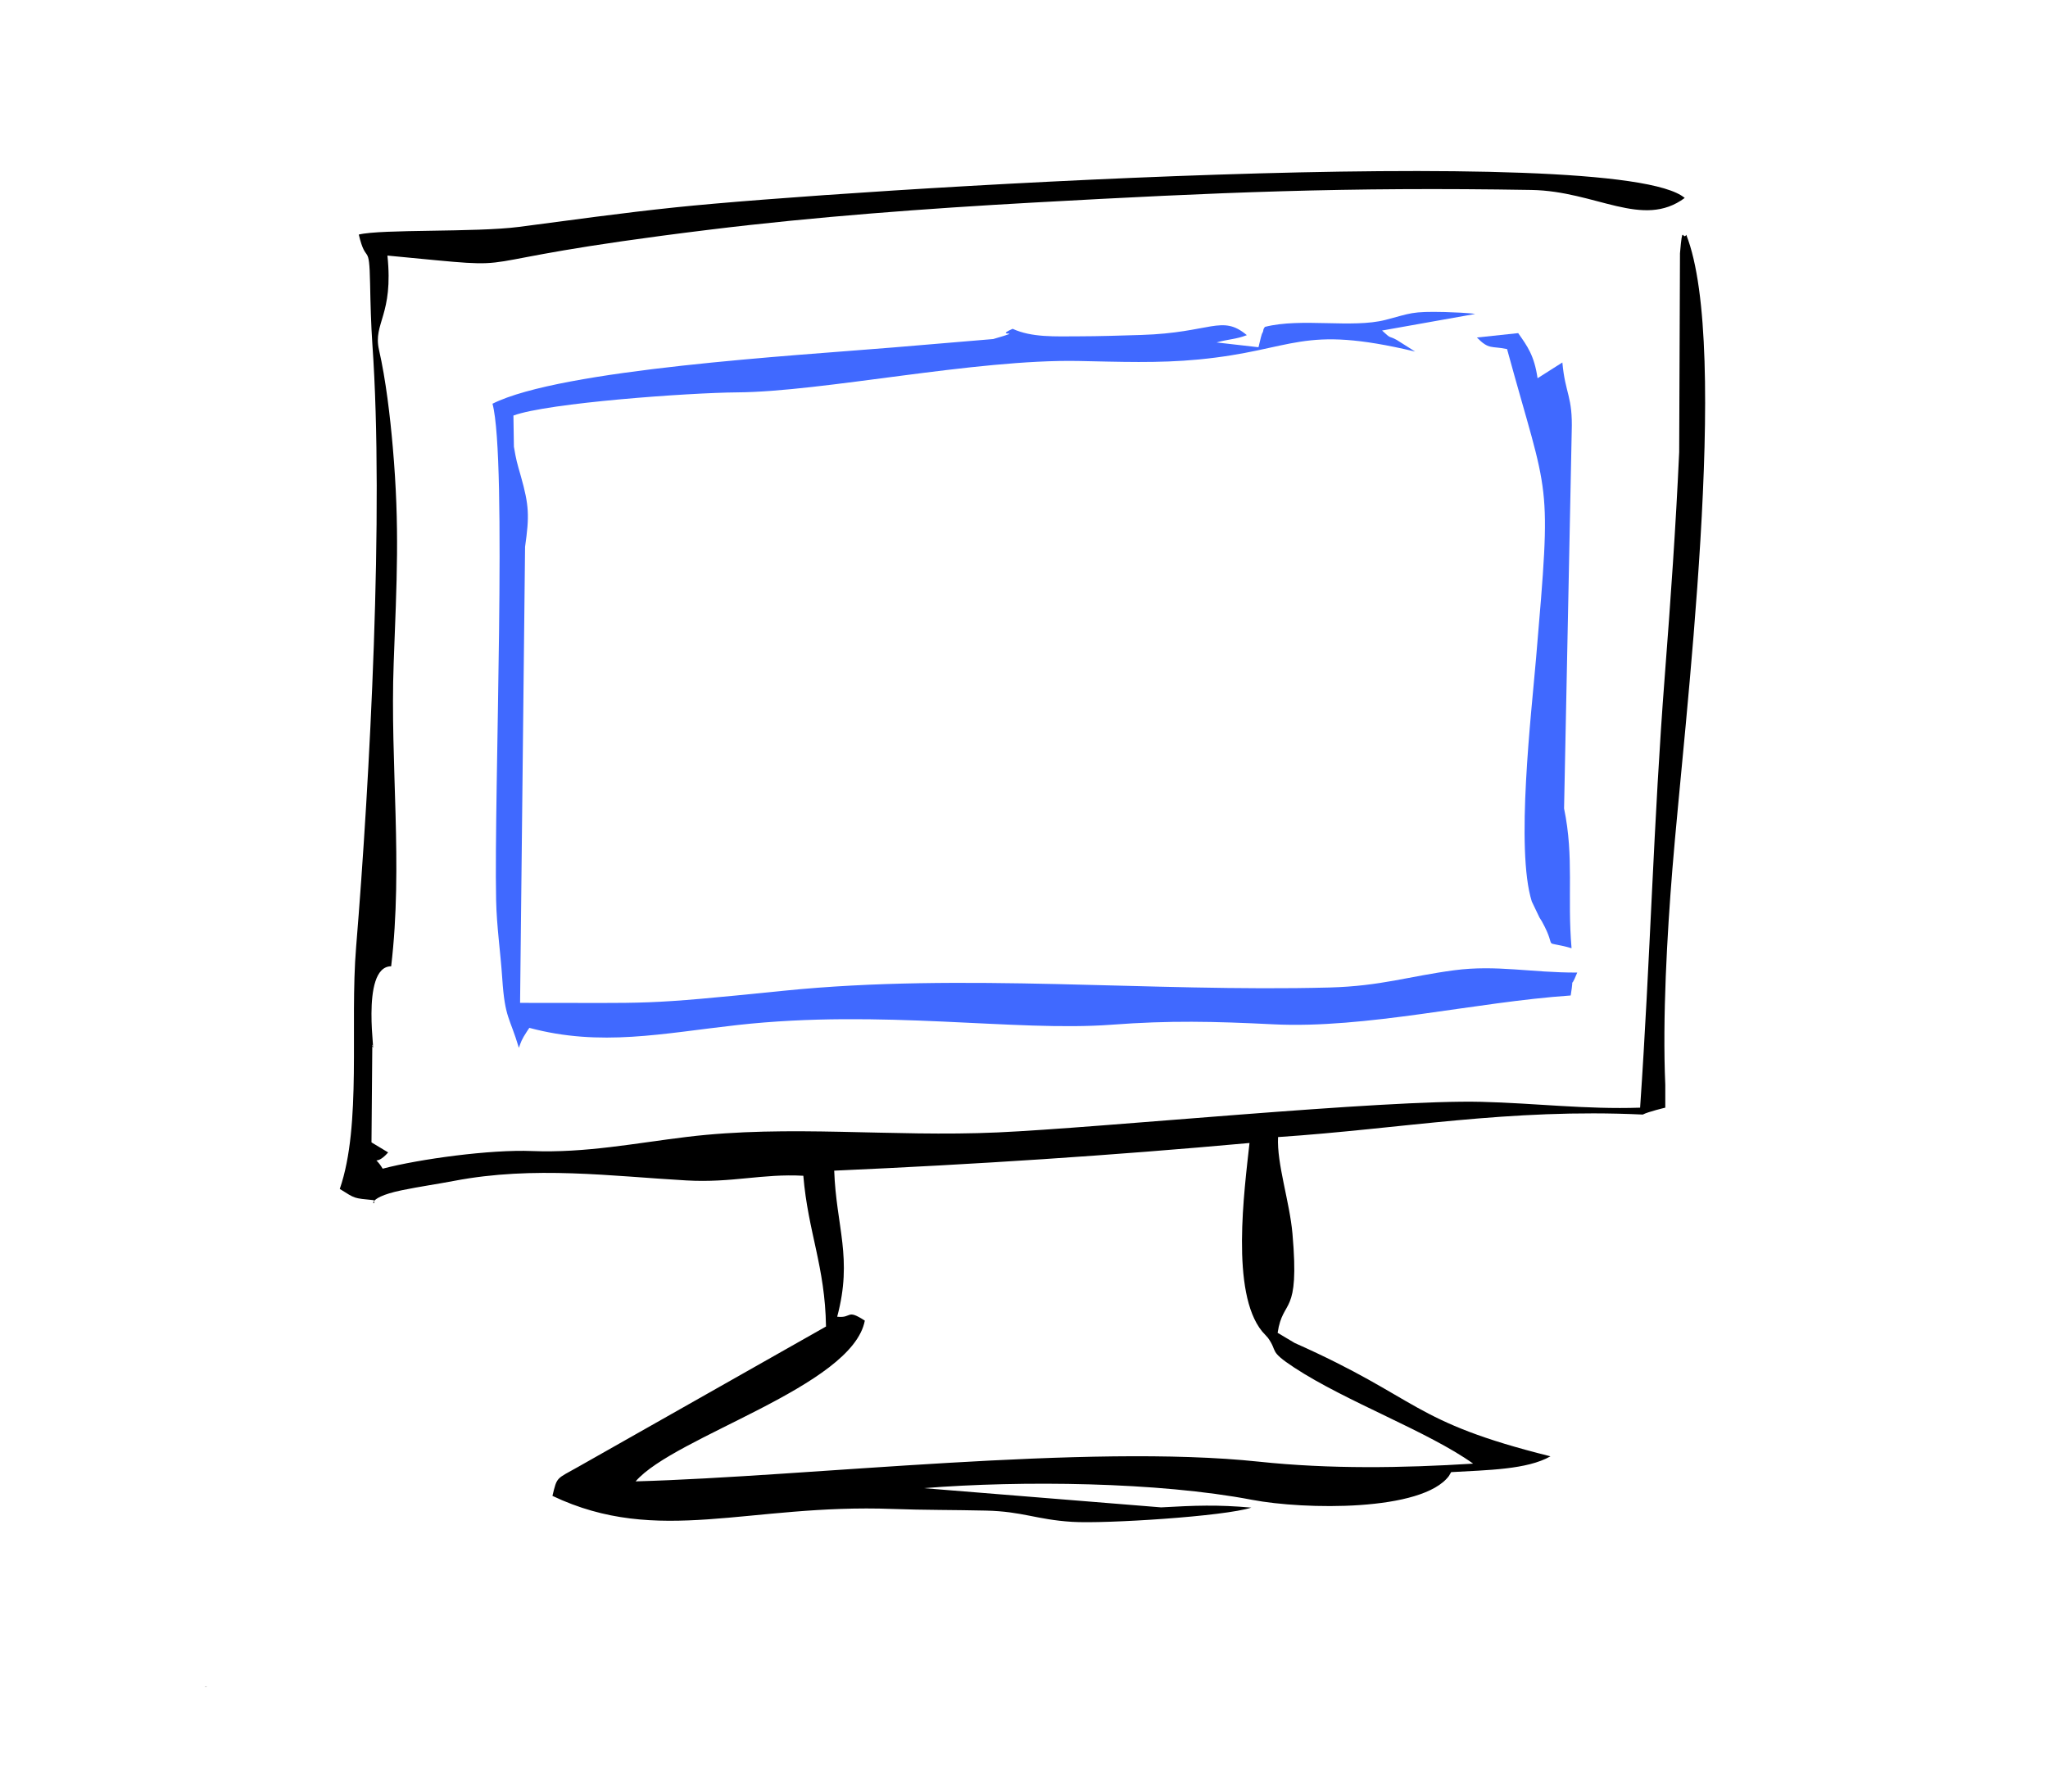 <?xml version="1.0" encoding="UTF-8"?> <svg xmlns="http://www.w3.org/2000/svg" width="128" height="112" viewBox="0 0 128 112" fill="none"> <path fill-rule="evenodd" clip-rule="evenodd" d="M52.14 73.183C61.031 72.787 69.424 72.239 78.094 71.453C77.77 74.437 76.903 80.796 78.879 83.228L79.246 83.633C79.893 84.533 79.256 84.419 80.894 85.496C84.144 87.628 89.256 89.487 92.072 91.498C87.651 91.775 83.109 91.845 78.689 91.376C67.953 90.235 50.572 92.305 39.727 92.607C42.15 89.789 53.267 86.687 54.051 82.558C52.881 81.801 53.276 82.421 52.324 82.313C53.309 78.644 52.261 76.678 52.138 73.183L52.14 73.183ZM22.424 14.663C22.891 16.628 23.081 15.034 23.131 17.741C23.154 18.954 23.19 20.321 23.274 21.526C24.006 31.98 23.119 48.714 22.256 59.222C21.857 64.066 22.619 70.327 21.236 74.325C22.224 74.943 22.069 74.899 23.363 75.028C23.54 75.552 22.597 74.925 25.114 74.407C26.303 74.164 27.211 74.044 28.384 73.821C33.389 72.865 38.234 73.531 42.907 73.794C45.752 73.956 47.638 73.361 50.208 73.502C50.502 77.03 51.569 79.16 51.625 82.926L36.156 91.688C34.761 92.478 34.822 92.289 34.528 93.514C41.158 96.667 46.786 93.995 55.792 94.331C57.725 94.404 59.671 94.387 61.62 94.434C63.938 94.488 64.752 94.995 67.004 95.137C69.083 95.268 76.551 94.794 78.208 94.247C76.07 94.057 74.694 94.114 72.568 94.232L57.738 93.031C63.836 92.543 72.413 92.644 78.247 93.759C81.513 94.382 88.899 94.507 90.561 92.265C90.594 92.221 90.644 92.104 90.699 92.029C92.947 91.897 95.448 91.877 96.903 91.04C88.132 88.855 88.814 87.467 80.92 83.956L79.852 83.321C80.182 81.097 81.24 82.384 80.779 77.123C80.603 75.121 79.793 72.75 79.879 71.083C87.602 70.567 94.292 69.281 102.674 69.676C103 69.5 104.08 69.245 104.08 69.245V67.81C103.899 63.641 104.193 58.438 104.524 54.335C105.249 45.302 108.178 21.752 105.392 14.679C105.16 15.069 105.164 13.901 104.999 15.834L104.949 28.261C104.739 32.913 104.412 37.551 104.052 42.214C103.336 51.474 103.151 59.852 102.507 69.245C99.097 69.36 95.965 68.963 92.588 68.88C86.454 68.728 68.762 70.508 62.349 70.793C55.679 71.092 49.341 70.295 42.928 71.073C39.728 71.46 36.576 72.091 33.244 71.956C30.658 71.851 26.227 72.452 23.917 73.059C23.311 72.061 23.405 73.019 24.26 72.043L23.218 71.415L23.268 65.44C23.359 65.4 23.256 65.273 23.268 65.329C23.563 66.604 22.445 60.42 24.448 60.406C25.203 54.033 24.371 47.767 24.605 41.46C24.796 36.29 24.99 33.002 24.548 27.939C24.385 26.06 24.117 23.75 23.686 21.862C23.305 20.197 24.605 19.707 24.214 15.977C34.311 16.933 26.869 16.499 44.363 14.357C50.927 13.552 57.914 13.034 64.588 12.663C76.098 12.024 84.103 11.68 95.717 11.875C99.752 11.944 102.663 14.329 105.295 12.375C101.11 8.79 52.541 11.883 42.261 12.958C38.854 13.313 35.583 13.774 32.438 14.184C29.719 14.537 23.831 14.313 22.424 14.664L22.424 14.663Z" fill="black"></path> <path fill-rule="evenodd" clip-rule="evenodd" d="M79.058 20.434C79.014 20.503 78.965 20.547 78.955 20.658C78.945 20.761 78.879 20.837 78.869 20.874C78.857 20.91 78.817 21.051 78.805 21.094L78.704 21.507C78.696 21.54 78.68 21.645 78.652 21.707L76.035 21.408C76.822 21.187 77.214 21.224 77.928 20.952C76.359 19.636 75.697 20.805 71.322 20.94C70.059 20.979 68.677 21.023 67.426 21.025C65.914 21.029 64.491 21.104 63.289 20.555C61.981 21.144 64.289 20.549 62.078 21.195L55.785 21.724C49.73 22.227 35.084 23.081 30.781 25.238C31.71 28.711 30.868 49.509 31.007 56.267C31.043 57.952 31.275 59.444 31.392 61.184C31.559 63.671 31.848 63.554 32.43 65.505C32.472 65.384 32.563 65.124 32.599 65.058C32.626 65.007 32.7 64.862 32.73 64.806C32.764 64.745 32.863 64.594 32.897 64.538C32.931 64.477 33.022 64.351 33.084 64.256C37.551 65.453 41.397 64.601 46.088 64.079C55.143 63.073 63.415 64.512 69.479 64.059C73.125 63.786 75.83 63.849 79.579 64.034C85.371 64.321 92.147 62.647 98.169 62.232C98.419 60.668 98.039 62.129 98.578 60.799C95.675 60.809 93.544 60.306 90.896 60.654C88.088 61.025 86.291 61.648 83.103 61.733C71.855 62.027 60.22 60.799 49 61.934C39.903 62.857 41.032 62.684 32.505 62.694L32.817 34.183C33.092 32.256 33.073 31.605 32.551 29.76C32.301 28.883 32.267 28.789 32.119 27.928L32.089 25.977C34.248 25.184 43.057 24.552 46.073 24.529C51.439 24.491 60.949 22.445 67.401 22.566C69.935 22.615 72.391 22.717 74.914 22.473C81.024 21.882 81.238 20.266 88.444 21.977L87.301 21.254C86.757 20.954 87.005 21.248 86.379 20.663L92.198 19.627C91.869 19.562 90.69 19.516 90.313 19.506C88.18 19.457 88.202 19.582 86.593 19.998C84.507 20.535 81.322 19.855 79.056 20.435L79.058 20.434Z" fill="#4069FF"></path> <path fill-rule="evenodd" clip-rule="evenodd" d="M92.306 21.099C93.066 21.877 93.209 21.615 94.191 21.821C96.827 31.464 96.989 29.603 96.003 41.16C95.709 44.617 94.715 53.101 95.737 56.355L96.216 57.357C96.259 57.433 96.325 57.522 96.368 57.6C97.424 59.513 96.227 58.713 98.222 59.278C97.944 56.044 98.391 53.603 97.754 50.541L98.232 26.987C98.305 24.754 97.829 24.657 97.648 22.66L96.098 23.645C95.889 22.218 95.463 21.646 94.886 20.825L92.307 21.099L92.306 21.099Z" fill="#4069FF"></path> <path d="M12.806 105.431H12.8V105.428V105.425C12.801 105.423 12.804 105.421 12.806 105.421V105.425H12.803V105.428V105.431H12.806V105.428V105.431Z" fill="black"></path> <path d="M12.812 105.427H12.809V105.43H12.807V105.424H12.809H12.812V105.427Z" fill="black"></path> <path d="M12.817 105.427H12.814V105.43C12.816 105.43 12.817 105.429 12.817 105.427V105.43H12.814H12.812V105.427L12.814 105.424C12.816 105.424 12.817 105.426 12.817 105.427ZM12.817 105.427H12.814V105.424V105.427H12.817Z" fill="black"></path> <path d="M12.822 105.427V105.43V105.427ZM12.825 105.427V105.43H12.822H12.819V105.427H12.822V105.424L12.819 105.427V105.424H12.822H12.825V105.427Z" fill="black"></path> <path d="M12.828 105.424H12.831V105.427H12.828V105.43H12.831H12.828H12.825V105.427V105.424H12.828Z" fill="black"></path> <path d="M12.836 105.427H12.833V105.43C12.834 105.43 12.836 105.429 12.836 105.427V105.43H12.833H12.83V105.427L12.833 105.424C12.834 105.424 12.836 105.426 12.836 105.427ZM12.836 105.427H12.833V105.424V105.427H12.836Z" fill="black"></path> <path d="M12.844 105.425V105.421V105.431H12.841H12.838V105.428L12.841 105.425H12.844ZM12.841 105.431L12.844 105.428H12.841V105.425V105.428V105.431Z" fill="black"></path> <path d="M12.852 105.431H12.855V105.428C12.855 105.426 12.854 105.425 12.852 105.425V105.428V105.431ZM12.852 105.425H12.855V105.428V105.431H12.852H12.849V105.421H12.852V105.425Z" fill="black"></path> <path d="M12.855 105.424H12.859V105.428L12.862 105.424L12.859 105.431V105.434H12.855V105.431H12.859L12.855 105.424Z" fill="black"></path> <path d="M12.872 105.431H12.865L12.868 105.421H12.872L12.875 105.431H12.872ZM12.868 105.428H12.872L12.868 105.425V105.428Z" fill="black"></path> <path d="M12.873 105.421H12.876V105.431H12.873V105.421Z" fill="black"></path> <path d="M12.883 105.427H12.88V105.43C12.881 105.43 12.883 105.429 12.883 105.427V105.43H12.88H12.877V105.427L12.88 105.424C12.881 105.424 12.883 105.426 12.883 105.427ZM12.883 105.427H12.88V105.424V105.427H12.883Z" fill="black"></path> <path d="M12.887 105.427L12.884 105.424H12.887V105.427L12.889 105.424L12.887 105.427L12.889 105.43L12.887 105.427V105.43H12.884L12.887 105.427Z" fill="black"></path> <path d="M12.894 105.421H12.897L12.9 105.428V105.421H12.903V105.431V105.425L12.9 105.431L12.897 105.425V105.431H12.894V105.421Z" fill="black"></path> <path d="M12.903 105.427V105.424H12.906V105.427V105.43L12.909 105.427V105.424V105.43H12.906H12.903V105.427Z" fill="black"></path> <path d="M12.916 105.427H12.913V105.43H12.91V105.424H12.913H12.916V105.427Z" fill="black"></path> <path d="M12.918 105.427V105.43V105.427ZM12.921 105.427V105.43H12.918H12.915V105.427H12.918V105.424L12.915 105.427V105.424H12.918H12.921V105.427Z" fill="black"></path> <path d="M12.923 105.424H12.926V105.427L12.929 105.424L12.926 105.43L12.923 105.424Z" fill="black"></path> <path d="M12.934 105.427H12.932V105.43C12.933 105.43 12.934 105.429 12.934 105.427V105.43H12.932H12.929V105.427L12.932 105.424C12.933 105.424 12.934 105.426 12.934 105.427ZM12.934 105.427H12.932V105.424V105.427H12.934Z" fill="black"></path> <path d="M12.937 105.424H12.939V105.427L12.942 105.424L12.939 105.43L12.937 105.424Z" fill="black"></path> <path d="M12.806 105.432V105.435H12.803H12.806V105.438H12.803V105.441H12.8V105.435L12.803 105.432H12.806Z" fill="black"></path> <path d="M12.809 105.437H12.807V105.44H12.804V105.435H12.807H12.809V105.437Z" fill="black"></path> <path d="M12.812 105.435V105.437V105.44L12.815 105.437H12.812V105.435ZM12.812 105.435C12.814 105.435 12.815 105.436 12.815 105.437V105.44H12.812H12.81V105.437L12.812 105.435Z" fill="black"></path> <path d="M12.823 105.435H12.826V105.438V105.441V105.438H12.823V105.441V105.438H12.82V105.441H12.816V105.435H12.82H12.823Z" fill="black"></path> <path d="M12.833 105.435H12.836V105.437H12.833V105.44H12.836H12.833H12.83V105.437V105.435H12.833Z" fill="black"></path> <path d="M12.841 105.438V105.441V105.438H12.838V105.441H12.835V105.432H12.838V105.435H12.841V105.438Z" fill="black"></path> <path d="M12.848 105.437H12.845V105.44C12.846 105.44 12.848 105.44 12.848 105.437V105.44H12.845H12.842V105.437L12.845 105.435C12.846 105.435 12.848 105.436 12.848 105.437ZM12.848 105.437H12.845V105.435V105.437H12.848Z" fill="black"></path> <path d="M12.852 105.432H12.856L12.859 105.438V105.432H12.862V105.441H12.859L12.856 105.435V105.441H12.852V105.432Z" fill="black"></path> <path d="M12.863 105.435V105.437V105.44L12.866 105.437H12.863V105.435ZM12.863 105.435C12.865 105.435 12.866 105.436 12.866 105.437V105.44H12.863H12.86V105.437L12.863 105.435Z" fill="black"></path> <path d="M12.867 105.437V105.435H12.87V105.437V105.44L12.873 105.437V105.435V105.44H12.87H12.867V105.437Z" fill="black"></path> <path d="M12.881 105.437V105.44V105.437H12.878V105.44H12.875V105.435H12.878H12.881V105.437Z" fill="black"></path> <path d="M12.886 105.432H12.889C12.891 105.432 12.892 105.433 12.892 105.435V105.438H12.889V105.441H12.886V105.432ZM12.889 105.435V105.438H12.892V105.435H12.889Z" fill="black"></path> <path d="M12.899 105.437H12.896V105.44H12.894V105.435H12.896H12.899V105.437Z" fill="black"></path> <path d="M12.9 105.435V105.437V105.44L12.903 105.437H12.9V105.435ZM12.9 105.435C12.902 105.435 12.903 105.436 12.903 105.437V105.44H12.9H12.898V105.437L12.9 105.435Z" fill="black"></path> <path d="M12.905 105.435H12.908V105.44C12.908 105.442 12.907 105.443 12.905 105.443V105.435ZM12.905 105.432H12.908V105.435H12.905V105.432Z" fill="black"></path> <path d="M12.914 105.437H12.911V105.44C12.912 105.44 12.914 105.44 12.914 105.437V105.44H12.911H12.908V105.437L12.911 105.435C12.912 105.435 12.914 105.436 12.914 105.437ZM12.914 105.437H12.911V105.435V105.437H12.914Z" fill="black"></path> <path d="M12.921 105.435V105.437H12.918V105.435V105.437V105.44C12.919 105.44 12.921 105.44 12.921 105.437V105.44H12.918H12.915V105.437L12.918 105.435H12.921Z" fill="black"></path> <path d="M12.924 105.435H12.927V105.437H12.924V105.44H12.927H12.924H12.921V105.437V105.435H12.924Z" fill="black"></path> </svg> 